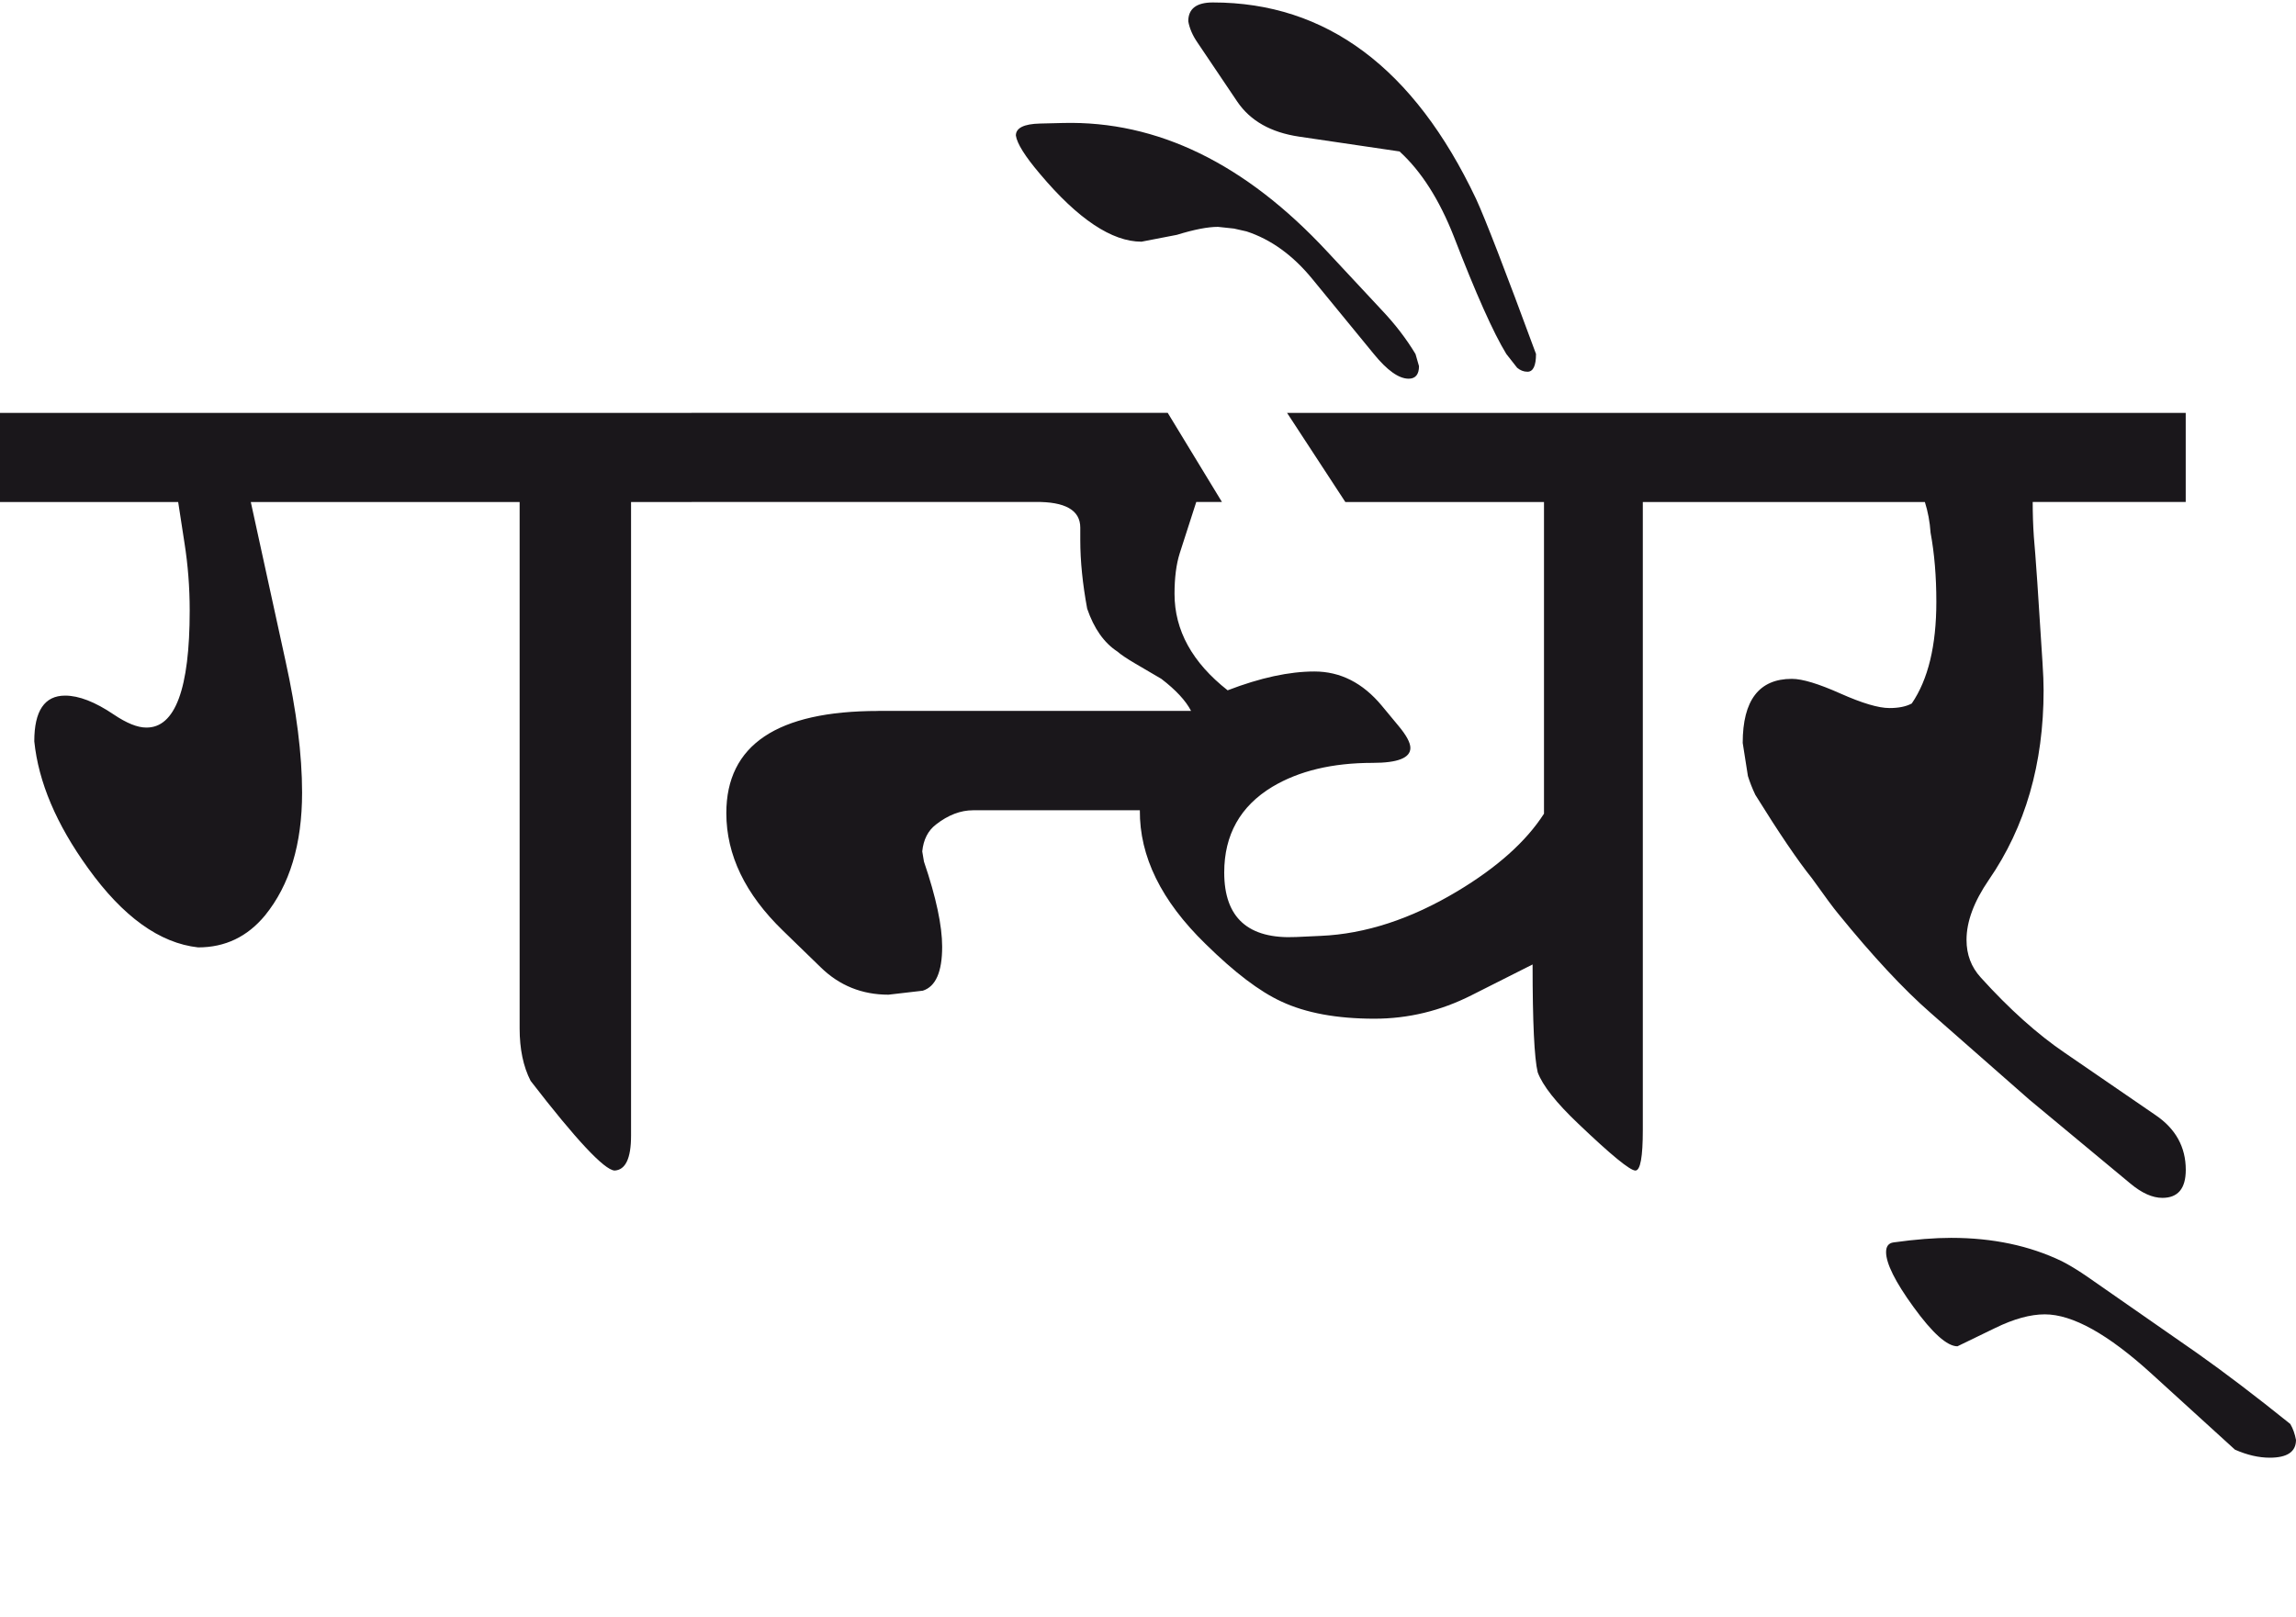 <?xml version="1.0" encoding="utf-8"?>
<!-- Generator: Adobe Illustrator 15.0.2, SVG Export Plug-In . SVG Version: 6.00 Build 0)  -->
<!DOCTYPE svg PUBLIC "-//W3C//DTD SVG 1.1//EN" "http://www.w3.org/Graphics/SVG/1.1/DTD/svg11.dtd">
<svg version="1.1" id="Ebene_1" xmlns="http://www.w3.org/2000/svg" xmlns:xlink="http://www.w3.org/1999/xlink" x="0px" y="0px"
	 width="40.244px" height="28.35px" viewBox="0 0 40.244 28.35" enable-background="new 0 0 40.244 28.35" xml:space="preserve">
<path fill="#1A171B" d="M38.513,23.723l-1.941-1.351c-0.167-0.114-0.311-0.2-0.431-0.261c-0.566-0.273-1.214-0.41-1.941-0.41
	c-0.287,0-0.624,0.026-1.011,0.08c-0.087,0.012-0.13,0.07-0.13,0.17c0,0.198,0.16,0.521,0.48,0.961c0.333,0.46,0.59,0.69,0.771,0.69
	l0.66-0.32c0.327-0.16,0.617-0.24,0.871-0.24c0.487,0,1.11,0.348,1.871,1.041l1.462,1.331c0.213,0.094,0.417,0.141,0.61,0.141
	c0.307,0,0.46-0.104,0.46-0.311c-0.02-0.108-0.053-0.2-0.1-0.28C39.53,24.47,38.986,24.057,38.513,23.723 M38.312,7.239h-8.356
	v1.562h3.783c0.053,0.167,0.087,0.347,0.1,0.538c0.067,0.362,0.101,0.766,0.101,1.211c0,0.77-0.144,1.363-0.431,1.783
	c-0.1,0.054-0.23,0.08-0.391,0.08c-0.193,0-0.48-0.086-0.86-0.255c-0.381-0.17-0.664-0.257-0.851-0.257
	c-0.574,0-0.861,0.375-0.861,1.123l0.091,0.58c0.033,0.106,0.076,0.217,0.13,0.33c0.414,0.667,0.744,1.154,0.991,1.461
	c0.233,0.327,0.387,0.534,0.46,0.621c0.607,0.747,1.147,1.327,1.621,1.741l1.731,1.521l1.771,1.471
	c0.2,0.167,0.387,0.251,0.561,0.251c0.273,0,0.41-0.164,0.41-0.491c0-0.4-0.177-0.721-0.53-0.96l-1.591-1.092
	c-0.48-0.326-0.972-0.767-1.472-1.32c-0.167-0.183-0.25-0.4-0.25-0.661c0-0.32,0.13-0.67,0.391-1.051
	c0.64-0.928,0.96-2.035,0.96-3.322c0-0.127-0.006-0.294-0.02-0.501l-0.09-1.391c-0.027-0.388-0.047-0.654-0.061-0.803
	c-0.014-0.205-0.02-0.408-0.02-0.608h2.682V7.239z M24.221,5.438l-0.96-1.03c-1.435-1.543-2.977-2.292-4.625-2.252l-0.409,0.01
	c-0.28,0.007-0.421,0.077-0.421,0.21c0.021,0.141,0.16,0.364,0.421,0.671c0.667,0.794,1.262,1.19,1.781,1.19l0.62-0.12
	c0.301-0.093,0.541-0.14,0.721-0.14l0.28,0.03l0.221,0.05c0.427,0.14,0.811,0.417,1.15,0.831l1.081,1.319
	c0.233,0.286,0.437,0.432,0.61,0.432c0.12,0,0.181-0.075,0.181-0.22l-0.061-0.212C24.651,5.941,24.455,5.685,24.221,5.438
	 M25.872,3.486c-1.087-2.295-2.625-3.443-4.613-3.443c-0.287,0-0.431,0.11-0.431,0.329c0.021,0.122,0.073,0.245,0.16,0.372
	l0.701,1.041c0.227,0.333,0.587,0.537,1.08,0.61l1.762,0.26c0.381,0.347,0.697,0.844,0.951,1.489
	c0.387,1.003,0.693,1.69,0.921,2.062l0.189,0.241c0.054,0.045,0.113,0.07,0.181,0.07c0.1,0,0.15-0.104,0.15-0.312
	C26.383,4.74,26.032,3.833,25.872,3.486 M15.394,12.464c-1.774,0-2.663,0.597-2.663,1.791c0,0.734,0.331,1.42,0.993,2.061
	l0.659,0.64c0.328,0.322,0.725,0.482,1.19,0.482l0.602-0.07c0.227-0.073,0.339-0.33,0.339-0.771c0-0.367-0.105-0.864-0.319-1.492
	l-0.03-0.179c0.021-0.207,0.101-0.364,0.24-0.471c0.214-0.167,0.431-0.25,0.651-0.25h2.923c-0.007,0.808,0.375,1.588,1.15,2.342
	c0.507,0.5,0.95,0.836,1.331,1.011c0.427,0.2,0.971,0.301,1.631,0.301c0.594,0,1.161-0.138,1.701-0.411l1.071-0.54
	c0,1.014,0.03,1.645,0.09,1.892c0.087,0.233,0.324,0.533,0.711,0.9c0.573,0.547,0.907,0.821,1.001,0.821
	c0.087,0,0.13-0.237,0.13-0.711V8.801h1.161V7.239H22.56l1.021,1.562h3.482v5.464c-0.313,0.487-0.82,0.941-1.521,1.361
	c-0.813,0.487-1.611,0.747-2.392,0.781l-0.431,0.02c-0.841,0.04-1.261-0.337-1.261-1.131c0-0.66,0.28-1.161,0.841-1.501
	c0.467-0.28,1.054-0.421,1.761-0.421c0.44,0,0.661-0.087,0.661-0.262c0-0.092-0.07-0.222-0.21-0.389l-0.291-0.351
	c-0.333-0.401-0.727-0.6-1.181-0.6c-0.44,0-0.947,0.109-1.521,0.33c-0.62-0.487-0.931-1.051-0.931-1.691
	c0-0.28,0.03-0.518,0.091-0.711l0.29-0.9h0.45l-0.95-1.562h-8.348v1.562h6.024c0.527-0.007,0.791,0.144,0.791,0.45v0.22
	c0,0.367,0.041,0.768,0.121,1.201c0.119,0.347,0.295,0.598,0.529,0.751c0.06,0.053,0.164,0.123,0.312,0.21l0.459,0.269
	c0.254,0.195,0.428,0.382,0.521,0.562H15.394z M12.121,7.239H0v1.562h3.123l0.111,0.721c0.06,0.38,0.091,0.773,0.091,1.181
	c0,1.374-0.255,2.059-0.763,2.052c-0.153,0-0.343-0.077-0.57-0.23c-0.326-0.22-0.609-0.33-0.851-0.33c-0.36,0-0.54,0.267-0.54,0.801
	c0.073,0.714,0.387,1.454,0.941,2.222c0.613,0.854,1.257,1.317,1.931,1.391c0.475,0,0.863-0.187,1.172-0.56
	c0.434-0.534,0.65-1.251,0.65-2.154c0-0.665-0.098-1.436-0.291-2.31L4.396,8.801h4.712v9.228c0,0.36,0.063,0.667,0.192,0.919
	c0.799,1.036,1.291,1.56,1.471,1.573c0.192-0.009,0.29-0.211,0.29-0.611V8.801h1.061V7.239z"/>
<rect y="0.043" fill="none" width="40.244" height="25.512"/>
</svg>
